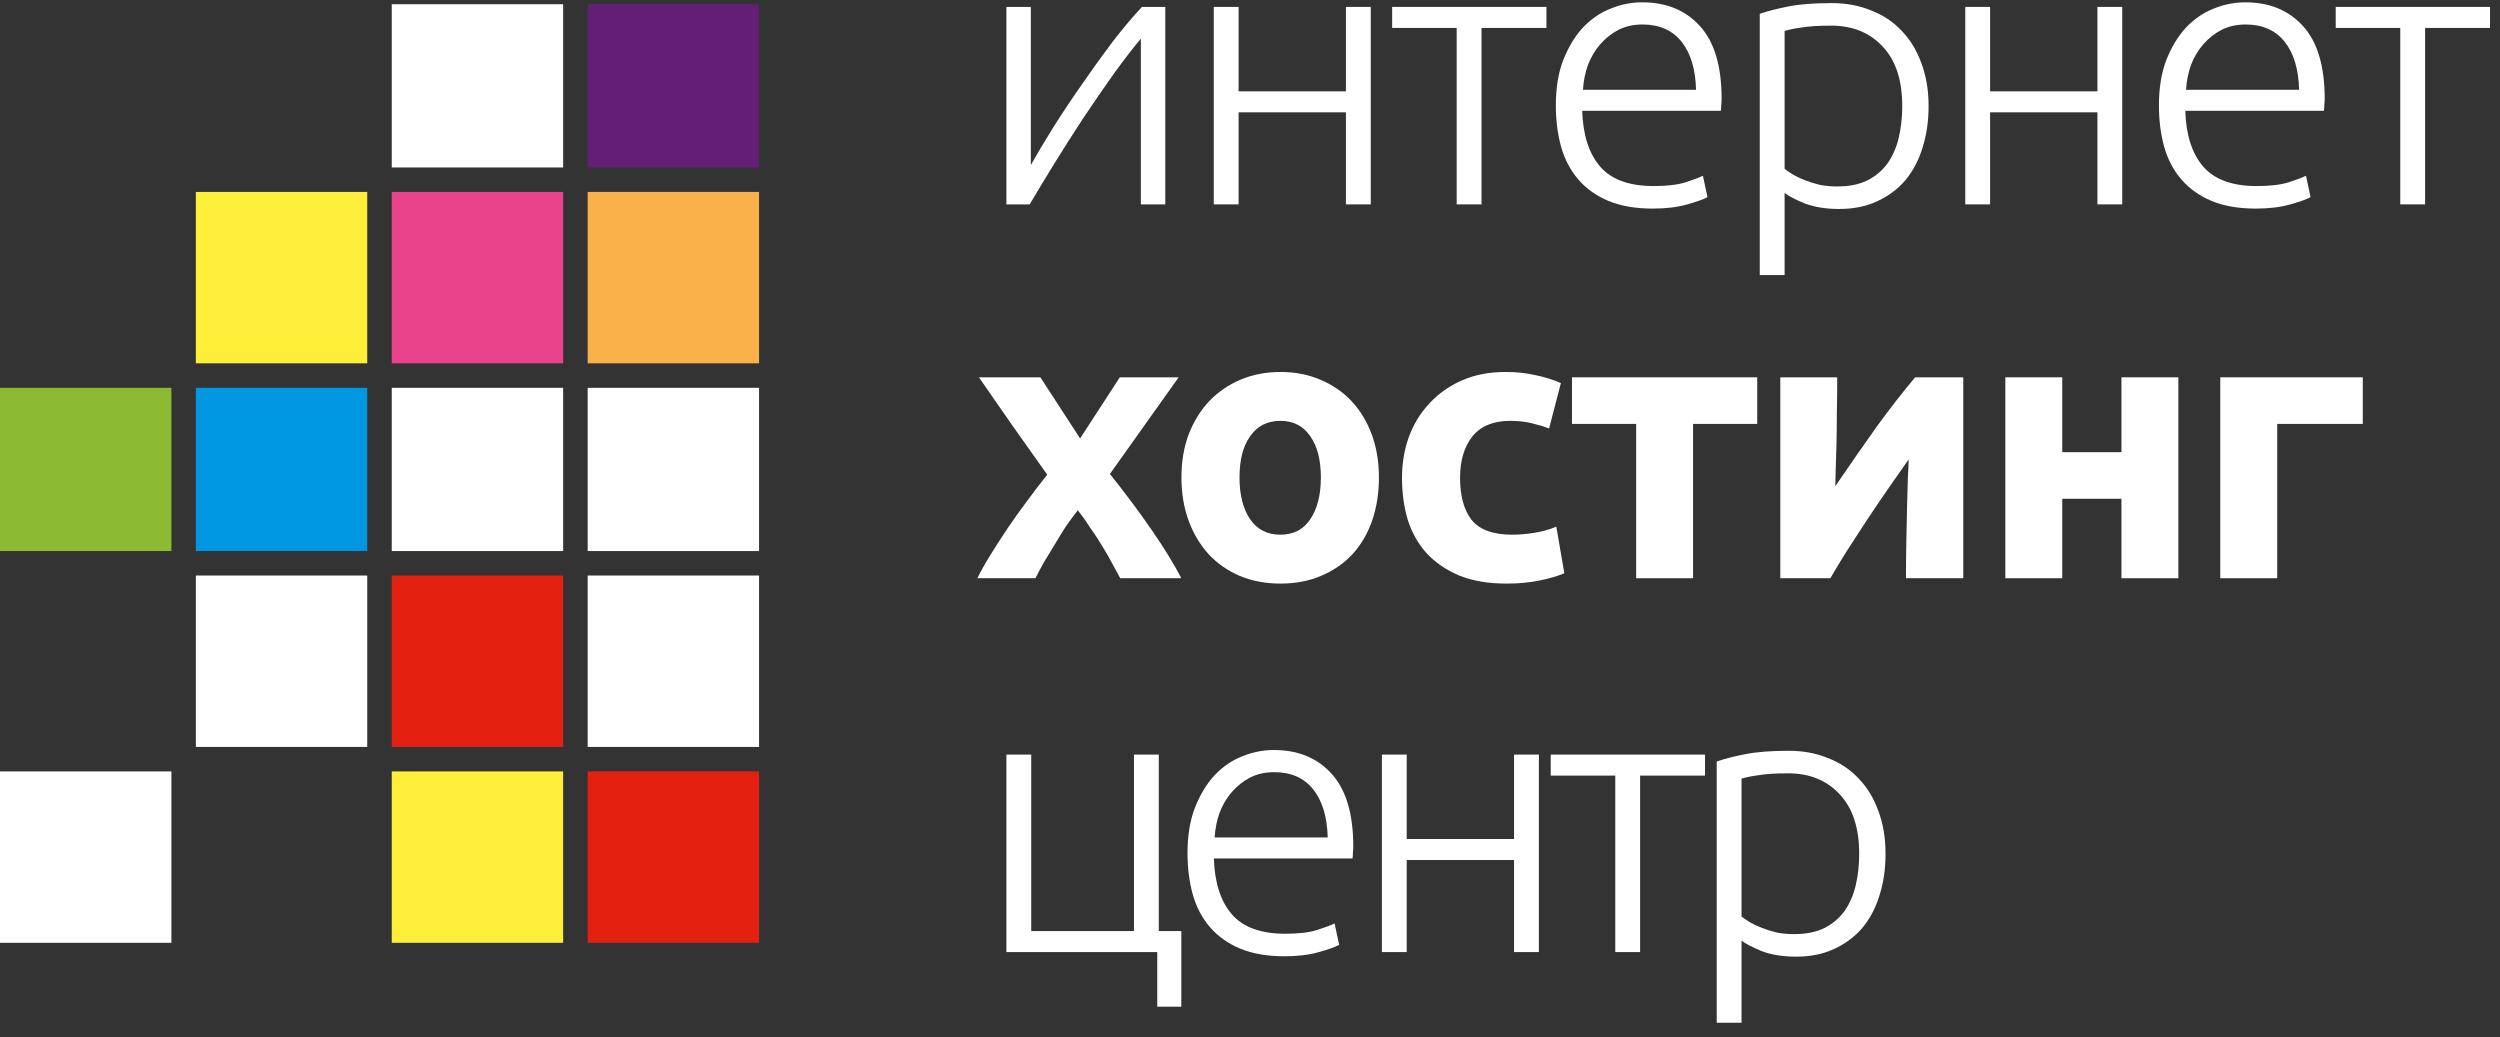 <svg width="147" height="61" viewBox="0 0 147 61" fill="none" xmlns="http://www.w3.org/2000/svg">
<rect x="0" y="0" width="147" height="61" fill="#333333" stroke="none"/>
<path d="M67.082 2.271C66.632 2.81 66.108 3.491 65.509 4.314C64.925 5.138 64.326 6.006 63.713 6.92C63.114 7.833 62.537 8.739 61.983 9.637C61.429 10.536 60.95 11.329 60.546 12.018H59.176V0.406H60.613V9.705C60.972 9.061 61.414 8.32 61.938 7.481C62.477 6.628 63.046 5.774 63.645 4.921C64.244 4.052 64.843 3.221 65.442 2.428C66.056 1.634 66.625 0.96 67.149 0.406H68.519V12.018H67.082V2.271Z" fill="white"/>
<path d="M80.6 12.018H79.14V6.605H72.829V12.018H71.369V0.406H72.829V5.37H79.14V0.406H80.6V12.018Z" fill="white"/>
<path d="M90.931 0.406V1.642H87.113V12.018H85.653V1.642H81.858V0.406H90.931Z" fill="white"/>
<path d="M91.484 6.201C91.484 5.183 91.626 4.3 91.911 3.551C92.21 2.787 92.592 2.151 93.056 1.642C93.535 1.133 94.074 0.758 94.673 0.519C95.287 0.264 95.916 0.137 96.56 0.137C97.982 0.137 99.113 0.601 99.951 1.529C100.805 2.458 101.231 3.888 101.231 5.819C101.231 5.939 101.224 6.059 101.209 6.179C101.209 6.298 101.201 6.411 101.186 6.516H93.034C93.079 7.938 93.43 9.031 94.089 9.795C94.748 10.558 95.796 10.94 97.234 10.94C98.027 10.94 98.656 10.865 99.12 10.716C99.584 10.566 99.921 10.438 100.131 10.334L100.4 11.591C100.191 11.711 99.794 11.854 99.21 12.018C98.641 12.183 97.967 12.265 97.189 12.265C96.17 12.265 95.302 12.116 94.583 11.816C93.865 11.517 93.273 11.097 92.809 10.558C92.345 10.019 92.008 9.383 91.798 8.649C91.589 7.901 91.484 7.085 91.484 6.201ZM99.727 5.28C99.697 4.067 99.412 3.124 98.873 2.45C98.334 1.777 97.57 1.44 96.582 1.44C96.058 1.44 95.587 1.544 95.167 1.754C94.763 1.964 94.404 2.248 94.089 2.608C93.79 2.952 93.55 3.356 93.371 3.82C93.206 4.285 93.108 4.771 93.079 5.28H99.727Z" fill="white"/>
<path d="M104.934 9.929C105.069 10.034 105.233 10.146 105.428 10.266C105.638 10.386 105.877 10.498 106.147 10.603C106.416 10.708 106.708 10.798 107.023 10.873C107.337 10.933 107.667 10.963 108.011 10.963C108.73 10.963 109.329 10.843 109.808 10.603C110.302 10.349 110.699 10.012 110.998 9.593C111.297 9.158 111.515 8.657 111.649 8.088C111.784 7.504 111.852 6.89 111.852 6.246C111.852 4.719 111.47 3.551 110.706 2.742C109.942 1.919 108.932 1.507 107.674 1.507C106.955 1.507 106.371 1.544 105.922 1.619C105.488 1.679 105.158 1.747 104.934 1.821V9.929ZM104.934 16.173H103.474V0.811C103.908 0.661 104.462 0.519 105.136 0.384C105.81 0.249 106.663 0.182 107.696 0.182C108.55 0.182 109.321 0.324 110.01 0.609C110.714 0.878 111.312 1.275 111.807 1.799C112.316 2.323 112.705 2.959 112.974 3.708C113.259 4.457 113.401 5.303 113.401 6.246C113.401 7.129 113.281 7.945 113.042 8.694C112.817 9.428 112.48 10.064 112.031 10.603C111.582 11.127 111.028 11.539 110.369 11.838C109.725 12.138 108.984 12.288 108.146 12.288C107.382 12.288 106.716 12.183 106.147 11.973C105.593 11.749 105.188 11.539 104.934 11.344V16.173Z" fill="white"/>
<path d="M124.788 12.018H123.329V6.605H117.017V12.018H115.558V0.406H117.017V5.37H123.329V0.406H124.788V12.018Z" fill="white"/>
<path d="M126.945 6.201C126.945 5.183 127.087 4.3 127.372 3.551C127.671 2.787 128.053 2.151 128.517 1.642C128.996 1.133 129.535 0.758 130.134 0.519C130.748 0.264 131.377 0.137 132.021 0.137C133.443 0.137 134.574 0.601 135.412 1.529C136.266 2.458 136.692 3.888 136.692 5.819C136.692 5.939 136.685 6.059 136.67 6.179C136.67 6.298 136.662 6.411 136.647 6.516H128.495C128.539 7.938 128.891 9.031 129.55 9.795C130.209 10.558 131.257 10.94 132.694 10.94C133.488 10.94 134.117 10.865 134.581 10.716C135.045 10.566 135.382 10.438 135.592 10.334L135.861 11.591C135.652 11.711 135.255 11.854 134.671 12.018C134.102 12.183 133.428 12.265 132.65 12.265C131.631 12.265 130.763 12.116 130.044 11.816C129.326 11.517 128.734 11.097 128.27 10.558C127.806 10.019 127.469 9.383 127.259 8.649C127.05 7.901 126.945 7.085 126.945 6.201ZM135.188 5.28C135.158 4.067 134.873 3.124 134.334 2.45C133.795 1.777 133.031 1.44 132.043 1.44C131.519 1.44 131.047 1.544 130.628 1.754C130.224 1.964 129.865 2.248 129.55 2.608C129.251 2.952 129.011 3.356 128.831 3.82C128.667 4.285 128.569 4.771 128.539 5.28H135.188Z" fill="white"/>
<path d="M146.414 0.406V1.642H142.596V12.018H141.136V1.642H137.34V0.406H146.414Z" fill="white"/>
<path d="M63.51 25.78L65.846 22.186H69.305L65.262 27.869C66.161 28.991 66.977 30.085 67.71 31.148C68.444 32.211 69.028 33.161 69.462 34H65.869C65.749 33.775 65.599 33.498 65.419 33.169C65.24 32.825 65.038 32.473 64.813 32.113C64.588 31.739 64.349 31.372 64.094 31.013C63.855 30.639 63.615 30.302 63.376 30.002C63.151 30.287 62.919 30.601 62.679 30.945C62.455 31.29 62.238 31.642 62.028 32.001C61.819 32.346 61.609 32.69 61.399 33.034C61.205 33.379 61.032 33.701 60.883 34H57.469C57.648 33.626 57.895 33.184 58.21 32.675C58.524 32.166 58.861 31.642 59.221 31.103C59.595 30.549 59.984 30.002 60.389 29.463C60.793 28.909 61.19 28.393 61.579 27.913C60.905 26.97 60.231 26.019 59.557 25.061C58.884 24.088 58.217 23.13 57.559 22.186H61.175L63.51 25.78Z" fill="white"/>
<path d="M81.081 28.071C81.081 28.999 80.946 29.852 80.676 30.631C80.407 31.395 80.017 32.053 79.508 32.608C78.999 33.147 78.385 33.566 77.667 33.865C76.963 34.165 76.169 34.315 75.286 34.315C74.418 34.315 73.624 34.165 72.905 33.865C72.201 33.566 71.595 33.147 71.086 32.608C70.577 32.053 70.18 31.395 69.896 30.631C69.611 29.852 69.469 28.999 69.469 28.071C69.469 27.142 69.611 26.296 69.896 25.533C70.195 24.769 70.599 24.118 71.109 23.579C71.632 23.04 72.246 22.62 72.95 22.321C73.669 22.021 74.448 21.872 75.286 21.872C76.139 21.872 76.918 22.021 77.622 22.321C78.341 22.62 78.954 23.04 79.463 23.579C79.973 24.118 80.369 24.769 80.654 25.533C80.938 26.296 81.081 27.142 81.081 28.071ZM77.667 28.071C77.667 27.038 77.457 26.229 77.038 25.645C76.634 25.046 76.05 24.747 75.286 24.747C74.522 24.747 73.931 25.046 73.512 25.645C73.092 26.229 72.883 27.038 72.883 28.071C72.883 29.104 73.092 29.927 73.512 30.541C73.931 31.14 74.522 31.44 75.286 31.44C76.05 31.44 76.634 31.14 77.038 30.541C77.457 29.927 77.667 29.104 77.667 28.071Z" fill="white"/>
<path d="M82.438 28.093C82.438 27.24 82.572 26.439 82.842 25.69C83.126 24.926 83.531 24.267 84.055 23.713C84.579 23.145 85.215 22.695 85.964 22.366C86.713 22.037 87.566 21.872 88.524 21.872C89.153 21.872 89.73 21.932 90.254 22.052C90.778 22.156 91.287 22.314 91.781 22.523L91.085 25.196C90.77 25.076 90.426 24.971 90.052 24.881C89.677 24.791 89.258 24.747 88.794 24.747C87.805 24.747 87.064 25.054 86.57 25.668C86.091 26.281 85.852 27.09 85.852 28.093C85.852 29.156 86.076 29.98 86.525 30.564C86.99 31.148 87.791 31.44 88.928 31.44C89.333 31.44 89.767 31.402 90.231 31.327C90.695 31.253 91.122 31.133 91.511 30.968L91.983 33.708C91.594 33.873 91.107 34.015 90.523 34.135C89.939 34.255 89.295 34.315 88.592 34.315C87.514 34.315 86.585 34.157 85.807 33.843C85.028 33.513 84.384 33.072 83.875 32.518C83.381 31.964 83.014 31.312 82.775 30.564C82.55 29.8 82.438 28.977 82.438 28.093Z" fill="white"/>
<path d="M103.325 24.926H99.552V34H96.206V24.926H92.432V22.186H103.325V24.926Z" fill="white"/>
<path d="M115.44 22.186V34H112.071C112.071 33.251 112.078 32.51 112.093 31.776C112.108 31.028 112.123 30.339 112.138 29.71C112.153 29.081 112.168 28.535 112.183 28.071C112.213 27.591 112.228 27.24 112.228 27.015C111.794 27.629 111.36 28.25 110.925 28.879C110.491 29.508 110.072 30.13 109.668 30.743C109.278 31.342 108.904 31.919 108.545 32.473C108.2 33.027 107.893 33.536 107.624 34H104.682V22.186H108.028C108.028 22.935 108.021 23.654 108.006 24.342C108.006 25.016 107.998 25.63 107.983 26.184C107.968 26.738 107.953 27.225 107.938 27.644C107.923 28.048 107.916 28.363 107.916 28.587C108.814 27.27 109.638 26.087 110.386 25.039C111.15 23.991 111.891 23.04 112.61 22.186H115.44Z" fill="white"/>
<path d="M128.088 34H124.741V29.328H121.26V34H117.914V22.186H121.26V26.588H124.741V22.186H128.088V34Z" fill="white"/>
<path d="M138.931 24.926H133.9V34H130.553V22.186H138.931V24.926Z" fill="white"/>
<path d="M68.137 44.37V54.747H69.462V59.194H68.047V55.982H59.176V44.37H60.636V54.747H66.677V44.37H68.137Z" fill="white"/>
<path d="M69.826 50.165C69.826 49.147 69.968 48.263 70.253 47.515C70.552 46.751 70.934 46.115 71.398 45.605C71.877 45.096 72.416 44.722 73.015 44.483C73.629 44.228 74.258 44.101 74.902 44.101C76.324 44.101 77.455 44.565 78.293 45.493C79.147 46.422 79.573 47.852 79.573 49.783C79.573 49.903 79.566 50.023 79.551 50.142C79.551 50.262 79.544 50.374 79.529 50.479H71.376C71.421 51.902 71.772 52.995 72.431 53.758C73.09 54.522 74.138 54.904 75.576 54.904C76.369 54.904 76.998 54.829 77.462 54.679C77.927 54.529 78.263 54.402 78.473 54.297L78.743 55.555C78.533 55.675 78.136 55.817 77.552 55.982C76.983 56.147 76.309 56.229 75.531 56.229C74.513 56.229 73.644 56.079 72.925 55.78C72.207 55.48 71.615 55.061 71.151 54.522C70.687 53.983 70.35 53.347 70.14 52.613C69.931 51.864 69.826 51.048 69.826 50.165ZM78.069 49.244C78.039 48.031 77.754 47.088 77.215 46.414C76.676 45.74 75.913 45.403 74.924 45.403C74.4 45.403 73.929 45.508 73.509 45.718C73.105 45.927 72.746 46.212 72.431 46.571C72.132 46.916 71.892 47.32 71.713 47.784C71.548 48.248 71.451 48.735 71.421 49.244H78.069Z" fill="white"/>
<path d="M90.486 55.982H89.026V50.569H82.715V55.982H81.255V44.37H82.715V49.334H89.026V44.37H90.486V55.982Z" fill="white"/>
<path d="M100.256 44.37V45.605H96.438V55.982H94.978V45.605H91.182V44.37H100.256Z" fill="white"/>
<path d="M102.403 53.893C102.538 53.998 102.702 54.11 102.897 54.23C103.107 54.35 103.346 54.462 103.616 54.567C103.885 54.672 104.177 54.762 104.492 54.837C104.806 54.896 105.135 54.926 105.48 54.926C106.198 54.926 106.797 54.806 107.277 54.567C107.771 54.312 108.167 53.975 108.467 53.556C108.766 53.122 108.983 52.62 109.118 52.051C109.253 51.468 109.32 50.854 109.32 50.21C109.32 48.682 108.939 47.515 108.175 46.706C107.411 45.883 106.401 45.471 105.143 45.471C104.424 45.471 103.84 45.508 103.391 45.583C102.957 45.643 102.627 45.71 102.403 45.785V53.893ZM102.403 60.137H100.943V44.775C101.377 44.625 101.931 44.483 102.605 44.348C103.279 44.213 104.132 44.146 105.165 44.146C106.019 44.146 106.79 44.288 107.479 44.572C108.182 44.842 108.781 45.239 109.275 45.763C109.785 46.287 110.174 46.923 110.443 47.672C110.728 48.42 110.87 49.266 110.87 50.21C110.87 51.093 110.75 51.909 110.511 52.658C110.286 53.392 109.949 54.028 109.5 54.567C109.051 55.091 108.497 55.503 107.838 55.802C107.194 56.102 106.453 56.251 105.615 56.251C104.851 56.251 104.185 56.147 103.616 55.937C103.062 55.712 102.657 55.503 102.403 55.308V60.137Z" fill="white"/>
<rect x="11.516" y="11.286" width="10.078" height="10.078" fill="#FDEE3A"/>
<rect x="23.035" y="11.286" width="10.078" height="10.078" fill="#E9438C"/>
<rect x="23.035" y="0.249" width="10.078" height="9.598" fill="white"/>
<rect x="34.555" y="11.286" width="10.078" height="10.078" fill="#FBB149"/>
<rect x="34.555" y="0.249" width="10.078" height="9.598" fill="#631E76"/>
<rect y="22.804" width="10.078" height="9.598" fill="#8CBB33"/>
<rect x="11.516" y="33.841" width="10.078" height="10.078" fill="white"/>
<rect x="11.516" y="22.804" width="10.078" height="9.598" fill="#0097E2"/>
<rect x="23.035" y="33.841" width="10.078" height="10.078" fill="#E42110"/>
<rect x="23.035" y="22.804" width="10.078" height="9.598" fill="white"/>
<rect x="34.555" y="33.841" width="10.078" height="10.078" fill="white"/>
<rect y="45.359" width="10.078" height="10.078" fill="white"/>
<rect x="23.035" y="45.359" width="10.078" height="10.078" fill="#FDEE3A"/>
<rect x="34.555" y="45.359" width="10.078" height="10.078" fill="#E42110"/>
<rect x="34.555" y="22.804" width="10.078" height="9.598" fill="white"/>
</svg>
